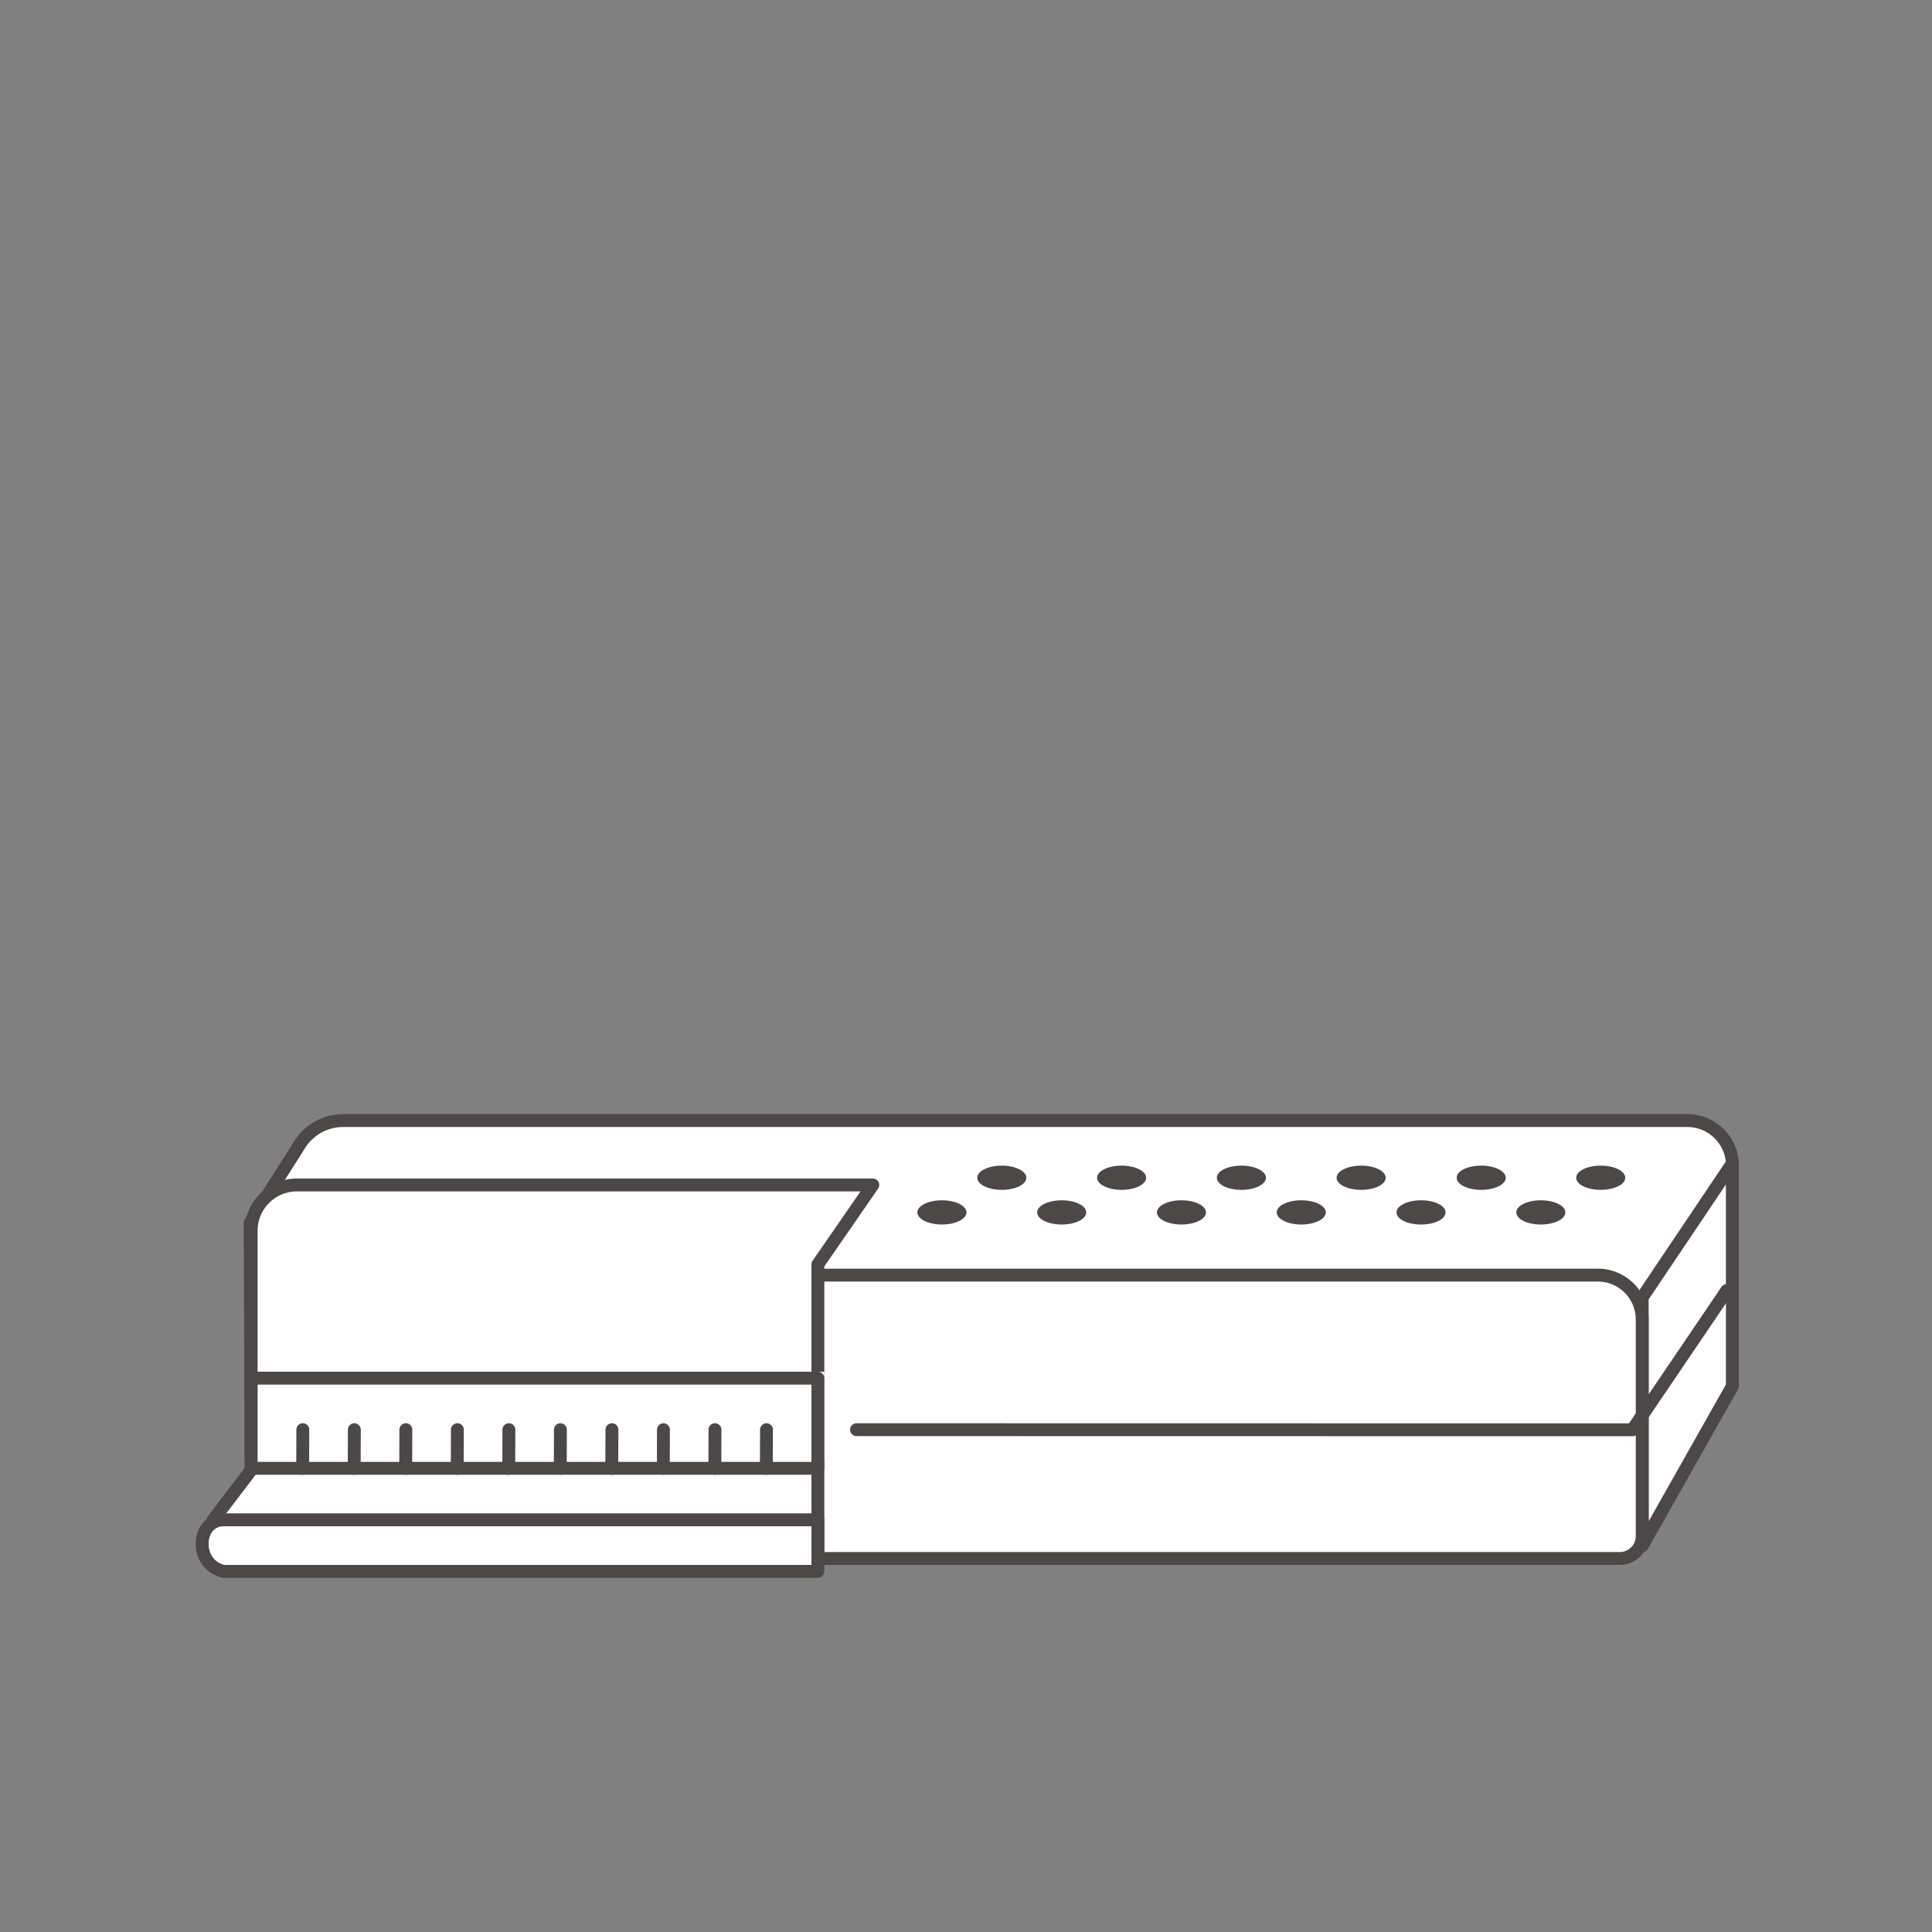<svg id="Слой_172" data-name="Слой 172" xmlns="http://www.w3.org/2000/svg" viewBox="0 0 300 300"><rect x="0" y="0" width="300" height="300" fill="#808080" stroke="none"/><defs><style>.cls-1,.cls-4,.cls-5{fill:#fff;}.cls-1,.cls-3{stroke:#4b4847;stroke-linecap:round;stroke-linejoin:round;stroke-width:2px;}.cls-2{fill:#4b4847;}.cls-2,.cls-4{fill-rule:evenodd;}.cls-3{fill:none;}</style></defs><title>Монтажная область 1</title><path class="cls-1" d="M266.64,186.52l.52,13c3.59,3.65,1.33,6.85-1.71,7.16L77,226l-38,.07-.16-36.21,7.69-12.13A8,8,0,0,1,53.31,174H262C267.66,174,271.82,180.75,266.64,186.52Z"/><polygon class="cls-1" points="255 201.47 269 180.64 269 215.25 255 240.03 255 201.47"/><path class="cls-2" d="M84.46,186.38c2.1,0,3.81.84,3.81,1.88s-1.7,1.88-3.81,1.88-3.81-.84-3.81-1.88,1.7-1.88,3.81-1.88"/><path class="cls-2" d="M103.06,186.38c-2.1,0-3.81.84-3.81,1.88s1.7,1.88,3.81,1.88,3.81-.84,3.81-1.88-1.7-1.88-3.81-1.88"/><path class="cls-2" d="M146.26,186.38c-2.1,0-3.81.84-3.81,1.88s1.7,1.88,3.81,1.88,3.81-.84,3.81-1.88-1.7-1.88-3.81-1.88"/><path class="cls-2" d="M127.66,186.38c2.1,0,3.81.84,3.81,1.88s-1.7,1.88-3.81,1.88-3.81-.84-3.81-1.88,1.71-1.88,3.81-1.88"/><path class="cls-2" d="M220.66,186.38c-2.1,0-3.81.84-3.81,1.88s1.7,1.88,3.81,1.88,3.81-.84,3.81-1.88-1.7-1.88-3.81-1.88"/><path class="cls-2" d="M211.36,181c2.1,0,3.81.84,3.81,1.88s-1.71,1.88-3.81,1.88-3.81-.84-3.81-1.88,1.7-1.88,3.81-1.88"/><path class="cls-2" d="M202.06,186.38c2.1,0,3.81.84,3.81,1.88s-1.7,1.88-3.81,1.88-3.81-.84-3.81-1.88,1.7-1.88,3.81-1.88"/><path class="cls-2" d="M155.56,181c2.1,0,3.81.84,3.81,1.88s-1.71,1.88-3.81,1.88-3.81-.84-3.81-1.88,1.71-1.88,3.81-1.88"/><path class="cls-2" d="M164.86,186.38c2.1,0,3.81.84,3.81,1.88s-1.7,1.88-3.81,1.88-3.81-.84-3.81-1.88,1.71-1.88,3.81-1.88"/><path class="cls-2" d="M174.16,181c-2.1,0-3.81.84-3.81,1.88s1.71,1.88,3.81,1.88,3.81-.84,3.81-1.88-1.71-1.88-3.81-1.88"/><path class="cls-2" d="M192.76,181c-2.1,0-3.81.84-3.81,1.88s1.7,1.88,3.81,1.88,3.81-.84,3.81-1.88-1.71-1.88-3.81-1.88"/><path class="cls-2" d="M183.46,186.38c-2.1,0-3.81.84-3.81,1.88s1.7,1.88,3.81,1.88,3.81-.84,3.81-1.88-1.71-1.88-3.81-1.88"/><path class="cls-2" d="M230,181c2.1,0,3.81.84,3.81,1.88s-1.7,1.88-3.81,1.88-3.81-.84-3.81-1.88S227.86,181,230,181"/><path class="cls-2" d="M239.26,186.38c2.1,0,3.81.84,3.81,1.88s-1.7,1.88-3.81,1.88-3.81-.84-3.81-1.88,1.71-1.88,3.81-1.88"/><path class="cls-2" d="M248.56,181c-2.1,0-3.81.84-3.81,1.88s1.71,1.88,3.81,1.88,3.81-.84,3.81-1.88-1.7-1.88-3.81-1.88"/><path class="cls-1" d="M127,236l-93.89,0L39,228.26V191.09A7.11,7.11,0,0,1,46.09,184h89.44L127,196.34Z"/><path class="cls-1" d="M255,238.62a3.48,3.48,0,0,1-3.53,3.38H127V198H248a6.89,6.89,0,0,1,7,6.76Q255,221.69,255,238.62Z"/><polyline class="cls-3" points="133 222 253.48 222.02 268.14 200.39"/><path class="cls-4" d="M35,243h91v-8H34.87C30.72,236.46,30.36,243.27,35,243Z"/><path class="cls-3" d="M34.71,244H127v-8H34.62C30.47,236.12,30.11,242.94,34.71,244Z"/><rect class="cls-5" x="40" y="213" width="88" height="14"/><rect class="cls-1" x="39" y="214" width="88" height="14"/><line class="cls-3" x1="47" y1="228" x2="47.02" y2="222"/><line class="cls-3" x1="55" y1="228" x2="55.02" y2="222"/><line class="cls-3" x1="63" y1="228" x2="63.02" y2="222"/><line class="cls-3" x1="71" y1="228" x2="71.02" y2="222"/><line class="cls-3" x1="79" y1="228" x2="79.02" y2="222"/><line class="cls-3" x1="87" y1="228" x2="87.02" y2="222"/><line class="cls-3" x1="95" y1="228" x2="95.02" y2="222"/><line class="cls-3" x1="103" y1="228" x2="103.02" y2="222"/><line class="cls-3" x1="111" y1="228" x2="111.02" y2="222"/><line class="cls-3" x1="119" y1="228" x2="119.02" y2="222"/></svg>
